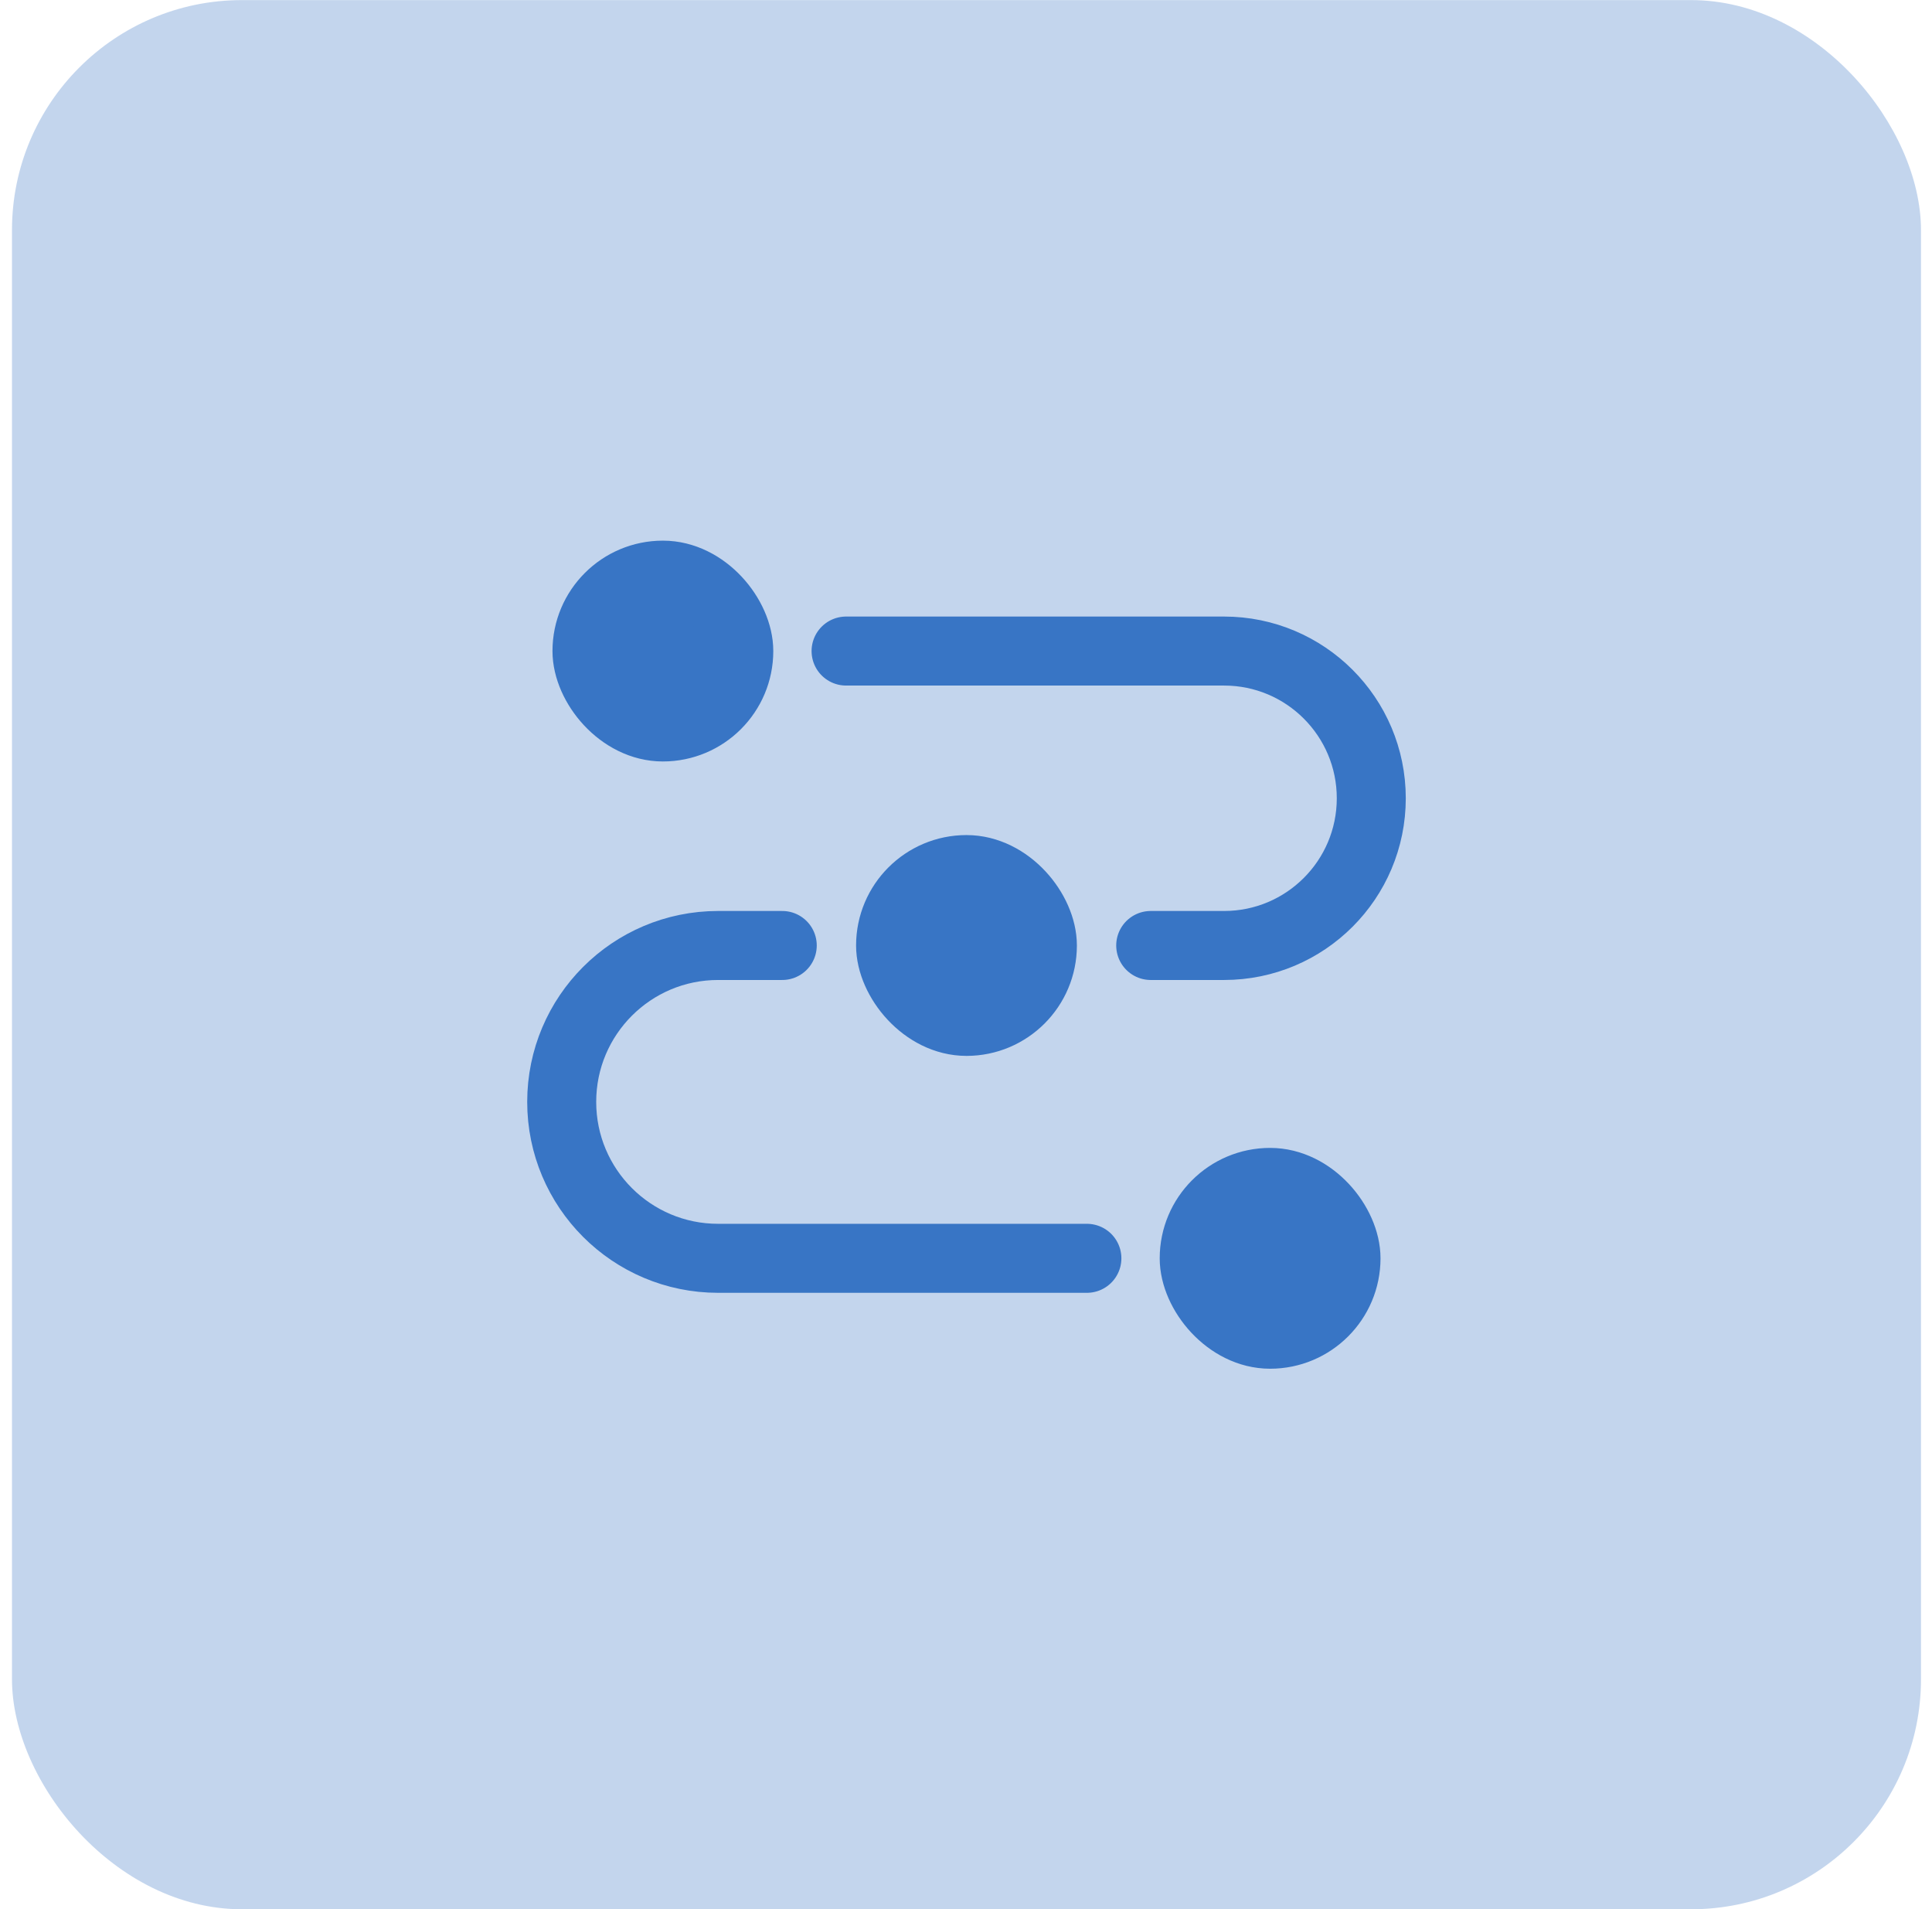 <svg width="84" height="83" viewBox="0 0 84 83" fill="none" xmlns="http://www.w3.org/2000/svg">
<rect opacity="0.5" x="0.521" y="0.004" width="83" height="83" rx="10" fill="#88ACDC"/>
<path d="M36.786 28.304L53.221 28.304C56.755 28.304 59.621 31.17 59.621 34.704V34.704C59.621 38.239 56.755 41.104 53.221 41.104H50.031" stroke="#3875C5" stroke-width="3" stroke-linecap="round" stroke-linejoin="round"/>
<path d="M47.256 54.704L31.222 54.704C27.466 54.704 24.422 51.66 24.422 47.904V47.904C24.422 44.149 27.466 41.104 31.222 41.104L34.011 41.104" stroke="#3875C5" stroke-width="3" stroke-linecap="round" stroke-linejoin="round"/>
<rect x="25.521" y="25.004" width="6.6" height="6.6" rx="3.3" fill="#3875C5" stroke="#3875C5" stroke-width="3"/>
<rect x="38.721" y="37.804" width="6.6" height="6.6" rx="3.3" fill="#3875C5" stroke="#3875C5" stroke-width="3"/>
<rect x="51.922" y="51.404" width="6.6" height="6.6" rx="3.3" fill="#3875C5" stroke="#3875C5" stroke-width="3"/>
</svg>
